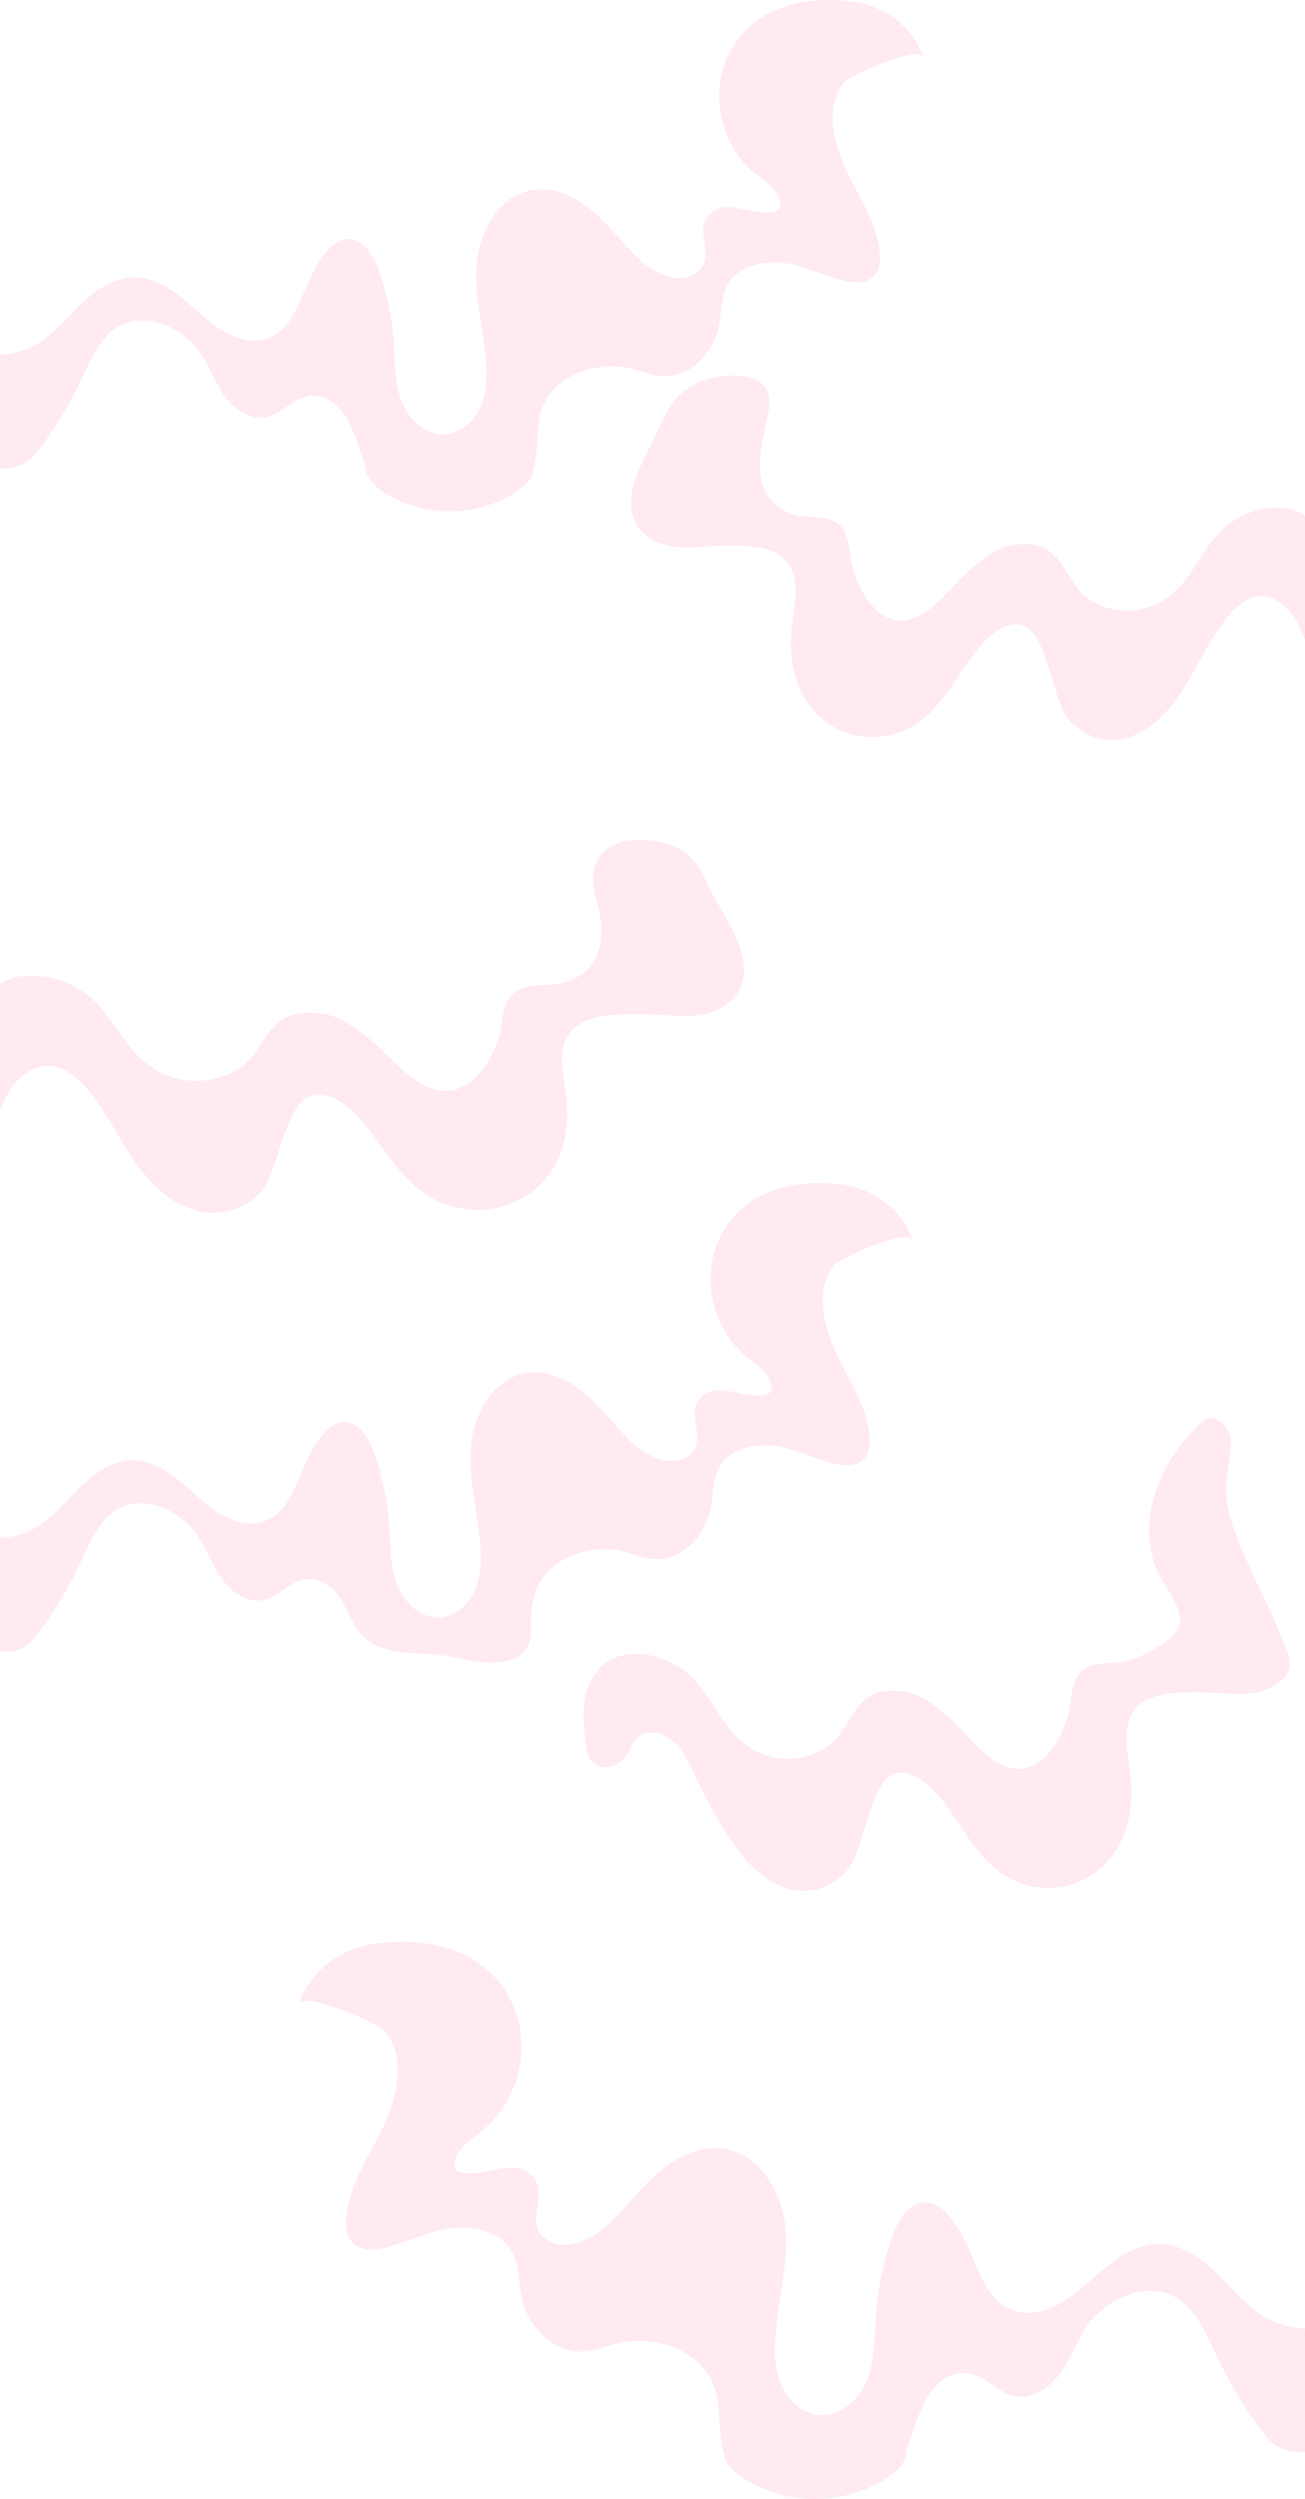 <svg id="圖層_1" preserveAspectRatio="none" data-name="圖層 1" xmlns="http://www.w3.org/2000/svg" viewBox="0 0 1920 3676.42"><path d="M-102.11,32.78c10.24-6,22.3-8.33,34.17-8.92A135.48,135.48,0,0,1,30.58,60.19c27.92,26.34,43.68,63.81,72.64,89,39.11,34,92,38.27,136.78,13.95,37.14-20.19,42.37-71.75,86.12-82.67,7.29-1.83,14.88-2.14,22.4-2,13.16.17,26.54,1.6,38.63,6.78,34.82,14.89,63.16,44.33,90,69.94,21.3,20.36,47.38,41,76.66,37.77,40.22-4.47,66.45-51.11,74.5-86.45,4.31-19,3.73-40.8,17.32-54.7C664.5,32.43,697,41.18,723,33.64s45.72-25.31,51.71-52.28c4.15-18.75,2.9-37.09-1.5-55.64-4.55-19.16-11.24-39.16-6.49-59,6.06-25.21,28.76-39.78,53.44-42.07,26.46-2.46,58.89,2.15,80.59,18.17,16.61,12.27,24,27.54,32.36,45.66,21,45.9,78.82,112.79,41.93,164.38-12.09,16.9-32.78,25.84-53.34,28.81s-41.45.74-62.19-.37q-28.54-1.5-57.13-.17c-26.52,1.25-56.13,6.08-71.88,27.46-18.12,24.6-9.65,58.66-5.62,89,4,29.88,2.62,61-8.44,89.06-34.86,88.35-148,107.94-215.73,44.57a301.17,301.17,0,0,1-28.18-30.73c-27.07-33.51-61.84-99-110.12-101.73-51.43-2.87-56.71,109.92-85.9,142.52a95.59,95.59,0,0,1-71.66,31.38c-45.68-.69-84.56-34.12-111.16-71.27s-45.5-79.81-75.84-114c-13.41-15.1-30.37-29-50.49-30.7C-59.6,154.41-83.83,175-96.51,198.84a227.5,227.5,0,0,0-11,24.27V36.47A50.87,50.87,0,0,1-102.11,32.78Z" transform="translate(107.51 1411.57)" fill="#ff78ad" opacity="0.16"/><path d="M440.32,1448.54c51.3-8.25,105.45-2.81,147.49,22.29,27.09,16.17,49.15,40.5,62.2,74.59,23.57,61.56,2.86,137-49,178.33-17.07,13.62-39.08,27.29-39.77,49-.08,2.53.2,5.21,1.68,7.28,1.8,2.53,5,3.66,8,4.35,33.8,7.63,74.5-20.68,101,1.41,32.94,27.45-10.76,70.09,23.09,96,27.9,21.31,68.65,1.63,94.08-22.52,25.14-23.88,45.92-52.08,72.19-74.74s60.4-39.87,95-35.25c53.81,7.2,87.41,64.41,91.93,117.88s-11.32,106.44-15,160c-1.7,24.51-.67,50,9.74,72.28s31.89,40.88,56.73,42c31.49,1.5,58.39-24.93,69.27-54.18s9.92-61.24,12.12-92.33a443.32,443.32,0,0,1,24.69-117.68c8.7-24.34,26.89-52.29,52.72-48.49,9.79,1.45,18.26,7.52,25.29,14.4,29.28,28.69,38.56,71.27,58.68,106.83,19.52,34.49,51.65,50.34,91.89,35.48,30.3-11.19,53.73-34.9,78.2-55.81s53.42-40.42,85.77-40c34.34.39,64.11,23,88.3,47.14s46.69,51.41,77.79,65.82a125.47,125.47,0,0,0,48.09,11.16v181.93H1802a58.47,58.47,0,0,1-45.94-22.22,632.87,632.87,0,0,1-75.12-122.25c-14.66-31.24-28.8-65.87-59.05-83-44.26-25-103.42,2-131.37,44.16-14.44,21.78-23.18,47-38.62,68.09s-41,38.34-66.8,33c-16.41-3.38-29.53-15.05-43.7-23.89-41.85-26.13-75,2.5-92.26,40.6-7.54,16.63-15.13,40.44-23.8,65.44h-.63a12.82,12.82,0,0,1,.63,4.12c0,22.27-59.94,65.14-133.86,65.14s-133.86-42.93-133.86-65.19a12.51,12.51,0,0,1,.63-4.07h-1.58a194.18,194.18,0,0,1-4.29-25.62c-2.41-23.6-1.07-47.9-9-70.29-18.89-53.39-87-77.22-142.54-63.76-17.52,4.24-34.58,11.43-52.61,12-43.09,1.28-79.31-37.42-88-79.15-5.87-28.2-3.53-61.2-24.57-81.12-28-26.47-75-26.07-108.81-14.63l-51.4,17.38c-22,7.44-50.17,13.4-65.29-4-8.4-9.69-9.4-23.64-8.2-36.34,4.44-46.82,32.4-87.62,53-130,20.14-41.59,37.12-103.45,3.77-143.37-10.19-12.19-120.09-59.56-126.33-40.2C347.23,1490.18,391.89,1456.33,440.32,1448.54Z" transform="translate(107.51 1411.57)" fill="#ff78ad" opacity="0.16"/><path d="M1807.6-655.68c-9.28-5.92-20.21-8.15-31-8.73-32.57-1.76-65.6,11.39-89.31,35.56-25.3,25.79-39.59,62.47-65.85,87.12-35.45,33.28-83.4,37.46-124,13.65-33.67-19.76-38.42-70.24-78.07-80.93-6.61-1.78-13.49-2.08-20.31-2-11.93.16-24,1.57-35,6.63-31.55,14.58-57.25,43.4-81.54,68.48-19.31,19.92-43,40.16-69.5,37-36.46-4.37-60.23-50-67.52-84.64-3.91-18.56-3.39-39.94-15.7-53.54-17.14-18.92-46.6-10.36-70.13-17.74-24.31-7.62-41.35-25.35-46.7-50.37-6.84-31.95,2.78-63.72,9.11-94.95l.7-3.45c3.77-18.56,2.9-37.86-15.57-48.14-8.82-4.92-19.11-6.5-29.19-7-31.12-1.66-64,6.86-86.08,28.83-17.25,17.17-26.39,40.59-36.94,62.52-8.27,17.2-17.42,34.24-24.55,52.05-6.42,16-10.87,33.28-9.25,50.47,2.76,29.1,24.29,49,51.91,55.59,18.64,4.46,38.11,3.43,57.22,1.93,23.92-1.88,47.42-2.69,71.28.26,19.39,2.39,39.73,8.81,51.26,25.71,16.43,24.08,8.75,57.43,5.09,87.08-3.6,29.25-2.36,59.73,7.66,87.18,31.59,86.49,134.2,105.67,195.55,43.64a290.35,290.35,0,0,0,25.55-30.09c24.53-32.8,56-96.95,99.81-99.59,46.62-2.81,51.4,107.61,77.86,139.53,16.26,19.61,40.59,31.11,65,30.71,41.41-.67,76.65-33.39,100.76-69.76s41.25-78.14,68.75-111.59c12.15-14.78,27.53-28.37,45.77-30.05,24.4-2.24,46.36,17.89,57.86,41.25a233.05,233.05,0,0,1,10,23.77V-652.07A46,46,0,0,0,1807.6-655.68Z" transform="translate(107.51 1411.57)" fill="#ff78ad" opacity="0.16"/><path d="M1151.76-1408.28c-47.09-7.58-96.78-2.58-135.36,20.45-24.86,14.84-45.11,37.18-57.09,68.46-21.62,56.49-2.62,125.71,44.93,163.65,15.67,12.5,35.86,25,36.5,44.93a10.87,10.87,0,0,1-1.54,6.68c-1.66,2.32-4.58,3.36-7.38,4-31,7-68.38-19-92.7,1.29-30.24,25.2,9.88,64.33-21.19,88-25.61,19.56-63,1.5-86.34-20.66-23.07-21.91-42.15-47.79-66.25-68.59s-55.43-36.59-87.14-32.35c-49.38,6.6-80.21,59.11-84.37,108.18s10.4,97.68,13.82,146.8c1.56,22.49.62,45.86-8.94,66.33s-29.27,37.52-52.06,38.6c-28.9,1.37-53.58-22.88-63.57-49.72S474-878.39,472-906.92a406.39,406.39,0,0,0-22.67-108c-8-22.34-24.67-48-48.38-44.5-9,1.32-16.75,6.9-23.2,13.21-26.87,26.33-35.39,65.41-53.86,98-17.91,31.65-47.4,46.2-84.32,32.57-27.81-10.28-49.31-32-71.77-51.22s-49-37.1-78.71-36.76c-31.52.35-58.83,21.16-81,43.26s-42.85,47.18-71.39,60.4a115.23,115.23,0,0,1-44.14,10.25v167.25h7.38A58.16,58.16,0,0,0-54.2-744.92,587.09,587.09,0,0,0,13.23-855.14c13.46-28.67,26.43-60.52,54.19-76.21,40.63-23,94.92,1.81,120.57,40.5,13.25,20,21.28,43.1,35.44,62.46s37.64,35.18,61.31,30.3c15.05-3.1,27.09-13.81,40.09-21.93,38.41-24,68.79,2.45,84.67,37.41,6.93,15.26,13.89,37.2,21.85,60.2h.58a11.1,11.1,0,0,0-.58,3.63c0,20.44,55,59.71,122.85,59.71S677-698.35,677-718.79a11,11,0,0,0-.58-3.62h1.45a199.19,199.19,0,0,0,3.93-23.66c2.22-21.66,1-44,8.26-64.58,17.33-49,79.79-70.9,130.81-58.55,16.08,3.89,31.73,10.47,48.28,11,39.54,1.18,72.78-34.36,80.75-72.65,5.39-25.88,3.24-56.17,22.54-74.45,25.66-24.29,68.83-23.92,99.86-13.43l47.17,16c20.18,6.82,46,12.29,59.92-3.72,7.71-8.9,8.63-21.7,7.52-33.36-4.07-43-29.73-80.4-48.59-119.33-18.48-38.16-34.06-94.93-3.45-131.57,9.35-11.19,110.2-54.66,115.93-36.89C1237.18-1370.07,1196.19-1401.14,1151.76-1408.28Z" transform="translate(107.51 1411.57)" fill="#ff78ad" opacity="0.16"/><path d="M-63.89,840.42c28.2-13.22,48.61-38.29,70.54-60.4s48.93-42.91,80.07-43.27c29.34-.33,55.59,17.58,77.79,36.77s43.43,40.94,70.92,51.21c36.48,13.64,65.62-.91,83.33-32.56,18.25-32.64,26.66-71.71,53.22-98,6.37-6.32,14-11.89,22.93-13.21,23.43-3.5,39.92,22.16,47.81,44.49a411.23,411.23,0,0,1,22.4,108c2,28.53,1.11,57.9,11,84.74s34.26,51.09,62.83,49.72c22.51-1.08,42-18.12,51.44-38.6s10.37-43.84,8.83-66.33c-3.38-49.13-17.75-97.73-13.65-146.8S620.13,614.56,668.92,608c31.34-4.24,62.29,11.56,86.11,32.36S797.7,687,820.5,708.9c23.06,22.16,60,40.22,85.32,20.66,30.7-23.73-8.94-62.86,20.94-88,24-20.27,61,5.71,91.61-1.3,2.76-.63,5.65-1.67,7.28-4a10.94,10.94,0,0,0,1.53-6.68c-.63-19.89-20.59-32.43-36.07-44.93-47-38-65.76-107.16-44.39-163.65,11.83-31.29,31.84-53.62,56.41-68.46,38.13-23,87.23-28,133.76-20.46,43.91,7.15,84.41,38.22,97.91,80.62-5.66-17.77-105.32,25.7-114.56,36.89-30.25,36.64-14.86,93.41,3.41,131.57,18.64,38.92,44,76.37,48,119.33,1.09,11.66.18,24.46-7.43,33.35-13.72,16-39.28,10.55-59.22,3.72l-46.61-15.95c-30.67-10.49-73.32-10.86-98.68,13.43-19.07,18.28-17,48.57-22.28,74.45-7.87,38.29-40.72,73.83-79.8,72.65-16.35-.49-31.81-7.08-47.71-11-50.41-12.34-112.13,9.57-129.26,58.56a138.62,138.62,0,0,0-7.15,38.88c-.62,13.64,2.17,28.15-3.89,41-5.19,11-16.28,18.38-28,21.57-29.17,8-61.8-1-90.66-6.22-41.92-7.54-96.81,2.69-127.63-32.86-17.42-20.09-22-47.46-41.28-65.95-17.95-17.21-41.37-19-62.32-5.78-12.85,8.12-24.75,18.83-39.63,21.93-23.39,4.88-46.58-10.93-60.58-30.3s-21.93-42.47-35-62.46C159.15,810.8,105.5,786,65.35,809c-27.43,15.69-40.24,47.56-53.55,76.23A590.44,590.44,0,0,1-58.7,1000.4,45.86,45.86,0,0,1-94.8,1018h-12.71V850.66A113.6,113.6,0,0,0-63.89,840.42Z" transform="translate(107.51 1411.57)" fill="#ff78ad" opacity="0.16"/><path d="M804.05,1024.81c37.07-11.06,82.21,6.33,108.16,32.77s40.44,63.82,67.26,89c36.21,34,85.2,38.27,126.64,13.94,34.39-20.18,39.24-71.75,79.75-82.67,6.75-1.82,13.78-2.13,20.74-2,12.19.17,24.57,1.61,35.77,6.78,32.24,14.89,58.49,44.33,83.3,70,19.73,20.35,43.88,41,71,37.77,37.24-4.47,61.53-51.12,69-86.46,4-19,3.46-40.8,16-54.69,17.5-19.33,47.6-10.58,71.63-18.12,29.66-9.31,78.89-35.86,75.59-61-3.6-27.4-23.8-47.2-34.22-71.81-30.39-71.81,3.35-154.51,54.75-207,11.62-11.87,21.78-24,38.19-11.73,13.91,10.42,17.67,23,15.7,40-2.86,24.58-8.35,47.27-6.16,72.36,2.61,29.87,13.7,55.31,25.26,82.48,20.07,47.16,44.68,92.32,62.69,140.36,3.77,10.06,7.25,21.22,3.59,31.31-2,5.55-6,10.16-10.39,14.12-27.63,25-64.28,20.61-98.6,18.64a488.74,488.74,0,0,0-52.9-.17c-24.56,1.25-52,6.08-66.55,27.45-16.78,24.6-8.94,58.66-5.21,89,3.69,29.88,2.42,61-7.82,89.07-32.27,88.35-137.08,107.93-199.75,44.57a296,296,0,0,1-26.1-30.74c-25.05-33.5-57.25-99-102-101.73-47.61-2.87-52.5,109.92-79.53,142.53-16.61,20-41.46,31.78-66.36,31.38-37.74-.62-70.29-27.37-92.07-56.16-26-34.37-47.45-73.34-65.86-112.22l-.57-1.21c-5.58-11.83-10.88-23.87-18.26-34.67s-17.1-20.4-29.22-25.33c-20.09-8.18-39.6-1.17-47.2,19a45.59,45.59,0,0,1-20.73,24.2c-21.94,11.68-40.59.7-44-22.72-3.59-24.75-7.08-50.06-2.41-74.64C758.57,1058.11,775.84,1033.22,804.05,1024.81Z" transform="translate(107.51 1411.57)" fill="#ff78ad" opacity="0.16"/></svg>